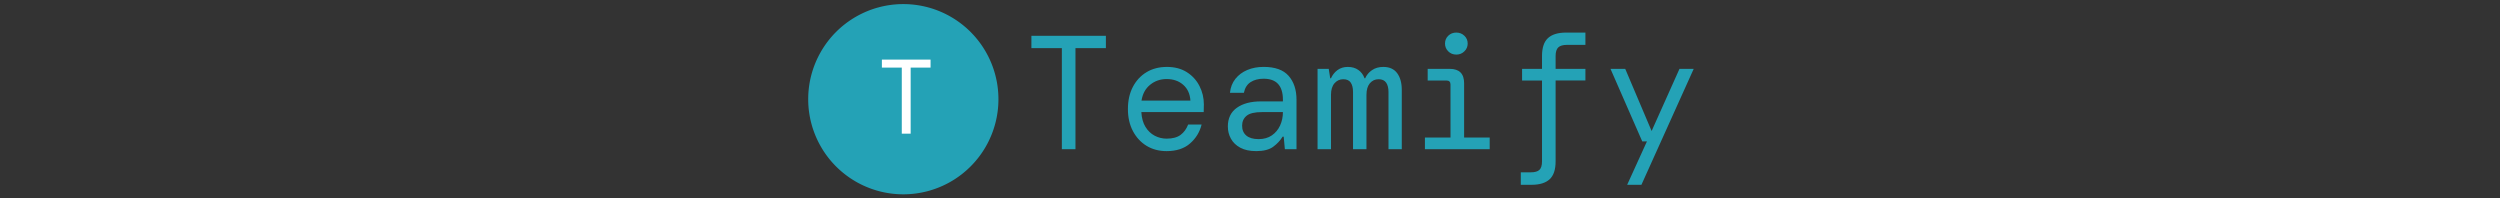 <svg xmlns="http://www.w3.org/2000/svg" xml:space="preserve" width="1500" height="119" data-id="lg_gtSiKadRfYjEmIysAY"
     data-version="1" viewBox="0 0 1500 119"><rect x="0" y="0" width="1500" height="119" fill="#333333" stroke="none"/><g data-padding="20"><g transform="translate(10 2.284)scale(.962)"><path fill="#24a2b6" d="M553.006.177a59.323 59.323 0 1 0 0 118.646 59.323 59.323 0 1 0 0-118.646"/><rect
        width="428.356" height="114.13" x="159.508" y="-397.565" fill="none" rx="0" ry="0"
        transform="translate(466.32 399.44)"/><path fill="#24a2b6"
                                                    d="M660.376 90.67h-8.49V27.64h-18.99v-7.67h46.46v7.67h-18.98Zm56.85 1.21q-7.07 0-12.47-3.28-5.41-3.29-8.54-9.2-3.13-5.9-3.13-13.78t3.08-13.79 8.54-9.19q5.45-3.28 12.72-3.28t12.42 3.28q5.16 3.28 7.88 8.64 2.73 5.35 2.73 11.51 0 1.11-.05 2.22t-.05 2.53h-38.89q.31 5.55 2.58 9.24 2.27 3.68 5.76 5.5 3.48 1.82 7.42 1.82 5.55 0 8.69-2.32 3.13-2.33 4.74-6.47h8.39q-1.72 6.97-7.18 11.77-5.45 4.8-14.64 4.8m0-44.95q-5.86 0-10.25 3.54-4.4 3.53-5.41 9.9h30.51q-.41-6.27-4.5-9.85-4.09-3.59-10.35-3.59m55.86 44.95q-5.96 0-9.9-2.12-3.93-2.12-5.85-5.61-1.92-3.48-1.92-7.62 0-7.68 5.6-11.67 5.61-3.99 15-3.99h13.74v-1.01q0-13.13-12.02-13.13-4.85 0-8.13 2.12t-4.19 6.67h-8.69q.51-5.05 3.38-8.69 2.88-3.63 7.43-5.55 4.54-1.92 10.2-1.92 10.7 0 15.6 5.6 4.9 5.61 4.9 14.9v30.81h-7.27l-.71-7.78h-.7q-2.23 3.63-5.91 6.31-3.69 2.68-10.56 2.68m1.52-7.48q4.85 0 8.23-2.32t5.15-6.16 1.77-8.38h-13.03q-6.87 0-9.65 2.32-2.77 2.32-2.77 6.16 0 3.94 2.62 6.16 2.63 2.22 7.68 2.22m45.14 6.28h-8.38v-50.1h6.97l.91 5.86h.5q1.32-3.03 3.99-5.05 2.68-2.02 6.52-2.02t6.51 1.87q2.68 1.86 3.89 5.2h.41q1.31-3.03 4.24-5.05t7.07-2.02q5.75 0 8.63 3.89 2.88 3.88 2.88 10.35v37.07h-8.28V54.92q0-3.63-1.47-5.76-1.46-2.12-4.69-2.12-3.33 0-5.46 2.53-2.12 2.52-2.12 7.17v33.94h-8.38V54.92q0-3.63-1.41-5.76-1.42-2.12-4.65-2.12-3.33 0-5.5 2.53-2.18 2.52-2.18 7.17Zm78.18-59q-3.03 0-5.05-2.02t-2.02-4.85q0-2.93 2.02-4.89 2.02-1.97 5.05-1.97 2.93 0 5 1.97 2.07 1.96 2.07 4.89 0 2.83-2.07 4.85t-5 2.02m20.8 58.99h-40.4v-7.28h15.96V50.37q0-2.53-2.52-2.53h-11.72v-7.27h13.74q8.99 0 8.99 8.99v33.83h15.95Zm26.16 22.22h-6.76v-7.78h6.16q3.84 0 5.45-1.52 1.62-1.51 1.62-5.35v-50.4h-12.43v-7.27h12.43v-7.98q0-7.78 3.73-11.21 3.74-3.43 11.32-3.43h12.02v7.67h-11.52q-3.74 0-5.4 1.57-1.67 1.56-1.67 5.4v7.98h18.59v7.27h-18.59v50.4q0 7.78-3.74 11.21-3.73 3.44-11.21 3.44m68.47 0h-8.89l12.33-27.07h-2.93l-19.8-45.25h9.19l16.46 38.78 17.38-38.78h8.88Z"/><rect
        width="40.196" height="74.58" x="353.588" y="-377.79" fill="none" rx="0" ry="0"
        transform="translate(179.82 399.44)"/><path fill="#fff"
                                                    d="M557.586 80.98h-5.54V39.8h-12.41v-5.02h30.36v5.02h-12.41Z"
                                                    paint-order="stroke"/></g><path fill="transparent"
                                                                                    stroke="transparent"
                                                                                    d="M512.824 0h521v119h-521z"/></g></svg>